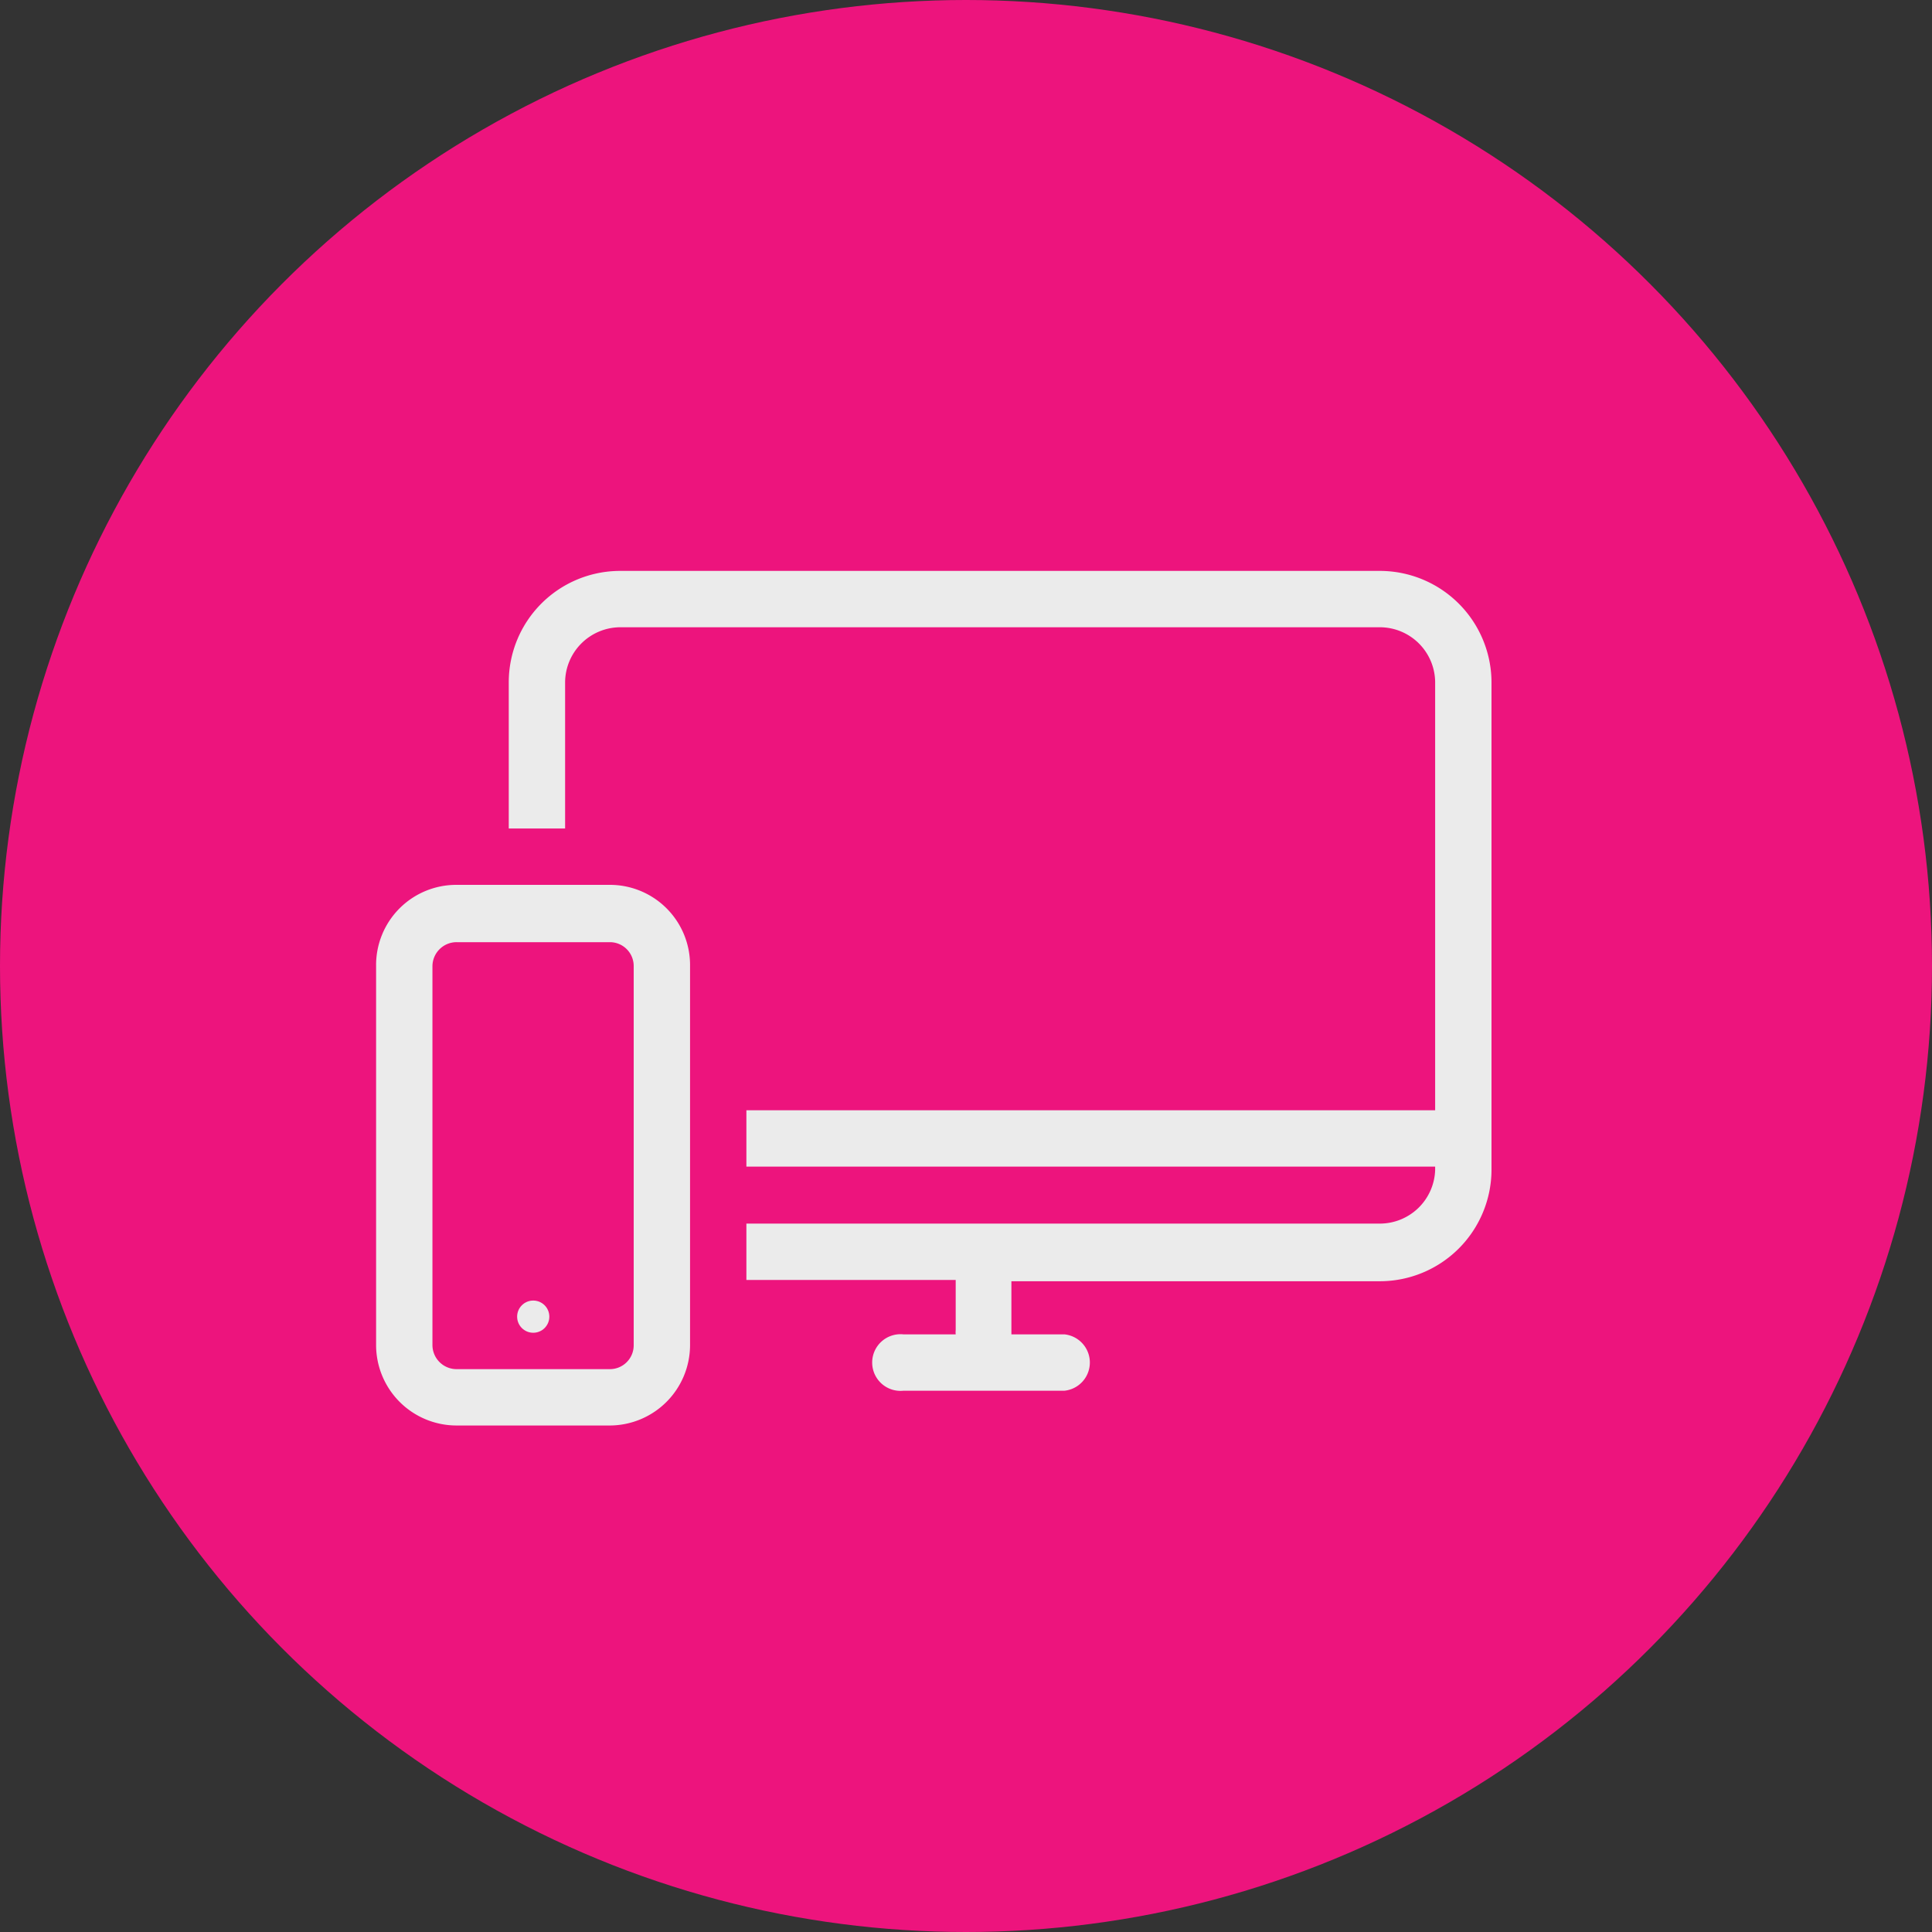 <svg xmlns="http://www.w3.org/2000/svg" viewBox="0 0 60 60"><rect x="0" y="0" width="60" height="60" fill="#333333" stroke="none"/><circle cx="30" cy="30" r="30" fill="#ed147d"/><path d="M42.86 17.73h-23.6a3.46 3.46 0 0 0-3.46 3.46v4.54h1.75v-4.54a1.72 1.72 0 0 1 1.71-1.71h23.6a1.72 1.72 0 0 1 1.71 1.71v13.29H23.18v1.75h21.39v.1A1.72 1.72 0 0 1 42.86 38H23.18v1.75h6.5v1.56a.61.61 0 0 0 0 .13h-1.62a.88.88 0 1 0 0 1.75h5a.88.88 0 0 0 0-1.75h-1.65v-1.65h11.45a3.47 3.47 0 0 0 3.46-3.46V21.19a3.47 3.47 0 0 0-3.46-3.46z" fill="#ebebeb"/><path d="M18.94 27.48h-4.76a2.49 2.49 0 0 0-2.5 2.52v11.78a2.5 2.5 0 0 0 2.5 2.49h4.76a2.5 2.5 0 0 0 2.49-2.49V30a2.49 2.49 0 0 0-2.49-2.52zm.74 14.3a.74.74 0 0 1-.74.74h-4.76a.75.75 0 0 1-.75-.74V30a.75.75 0 0 1 .75-.74h4.76a.74.74 0 0 1 .74.74z" fill="#ebebeb"/><circle cx="16.56" cy="40.89" r=".5" fill="#ebebeb"/></svg>
